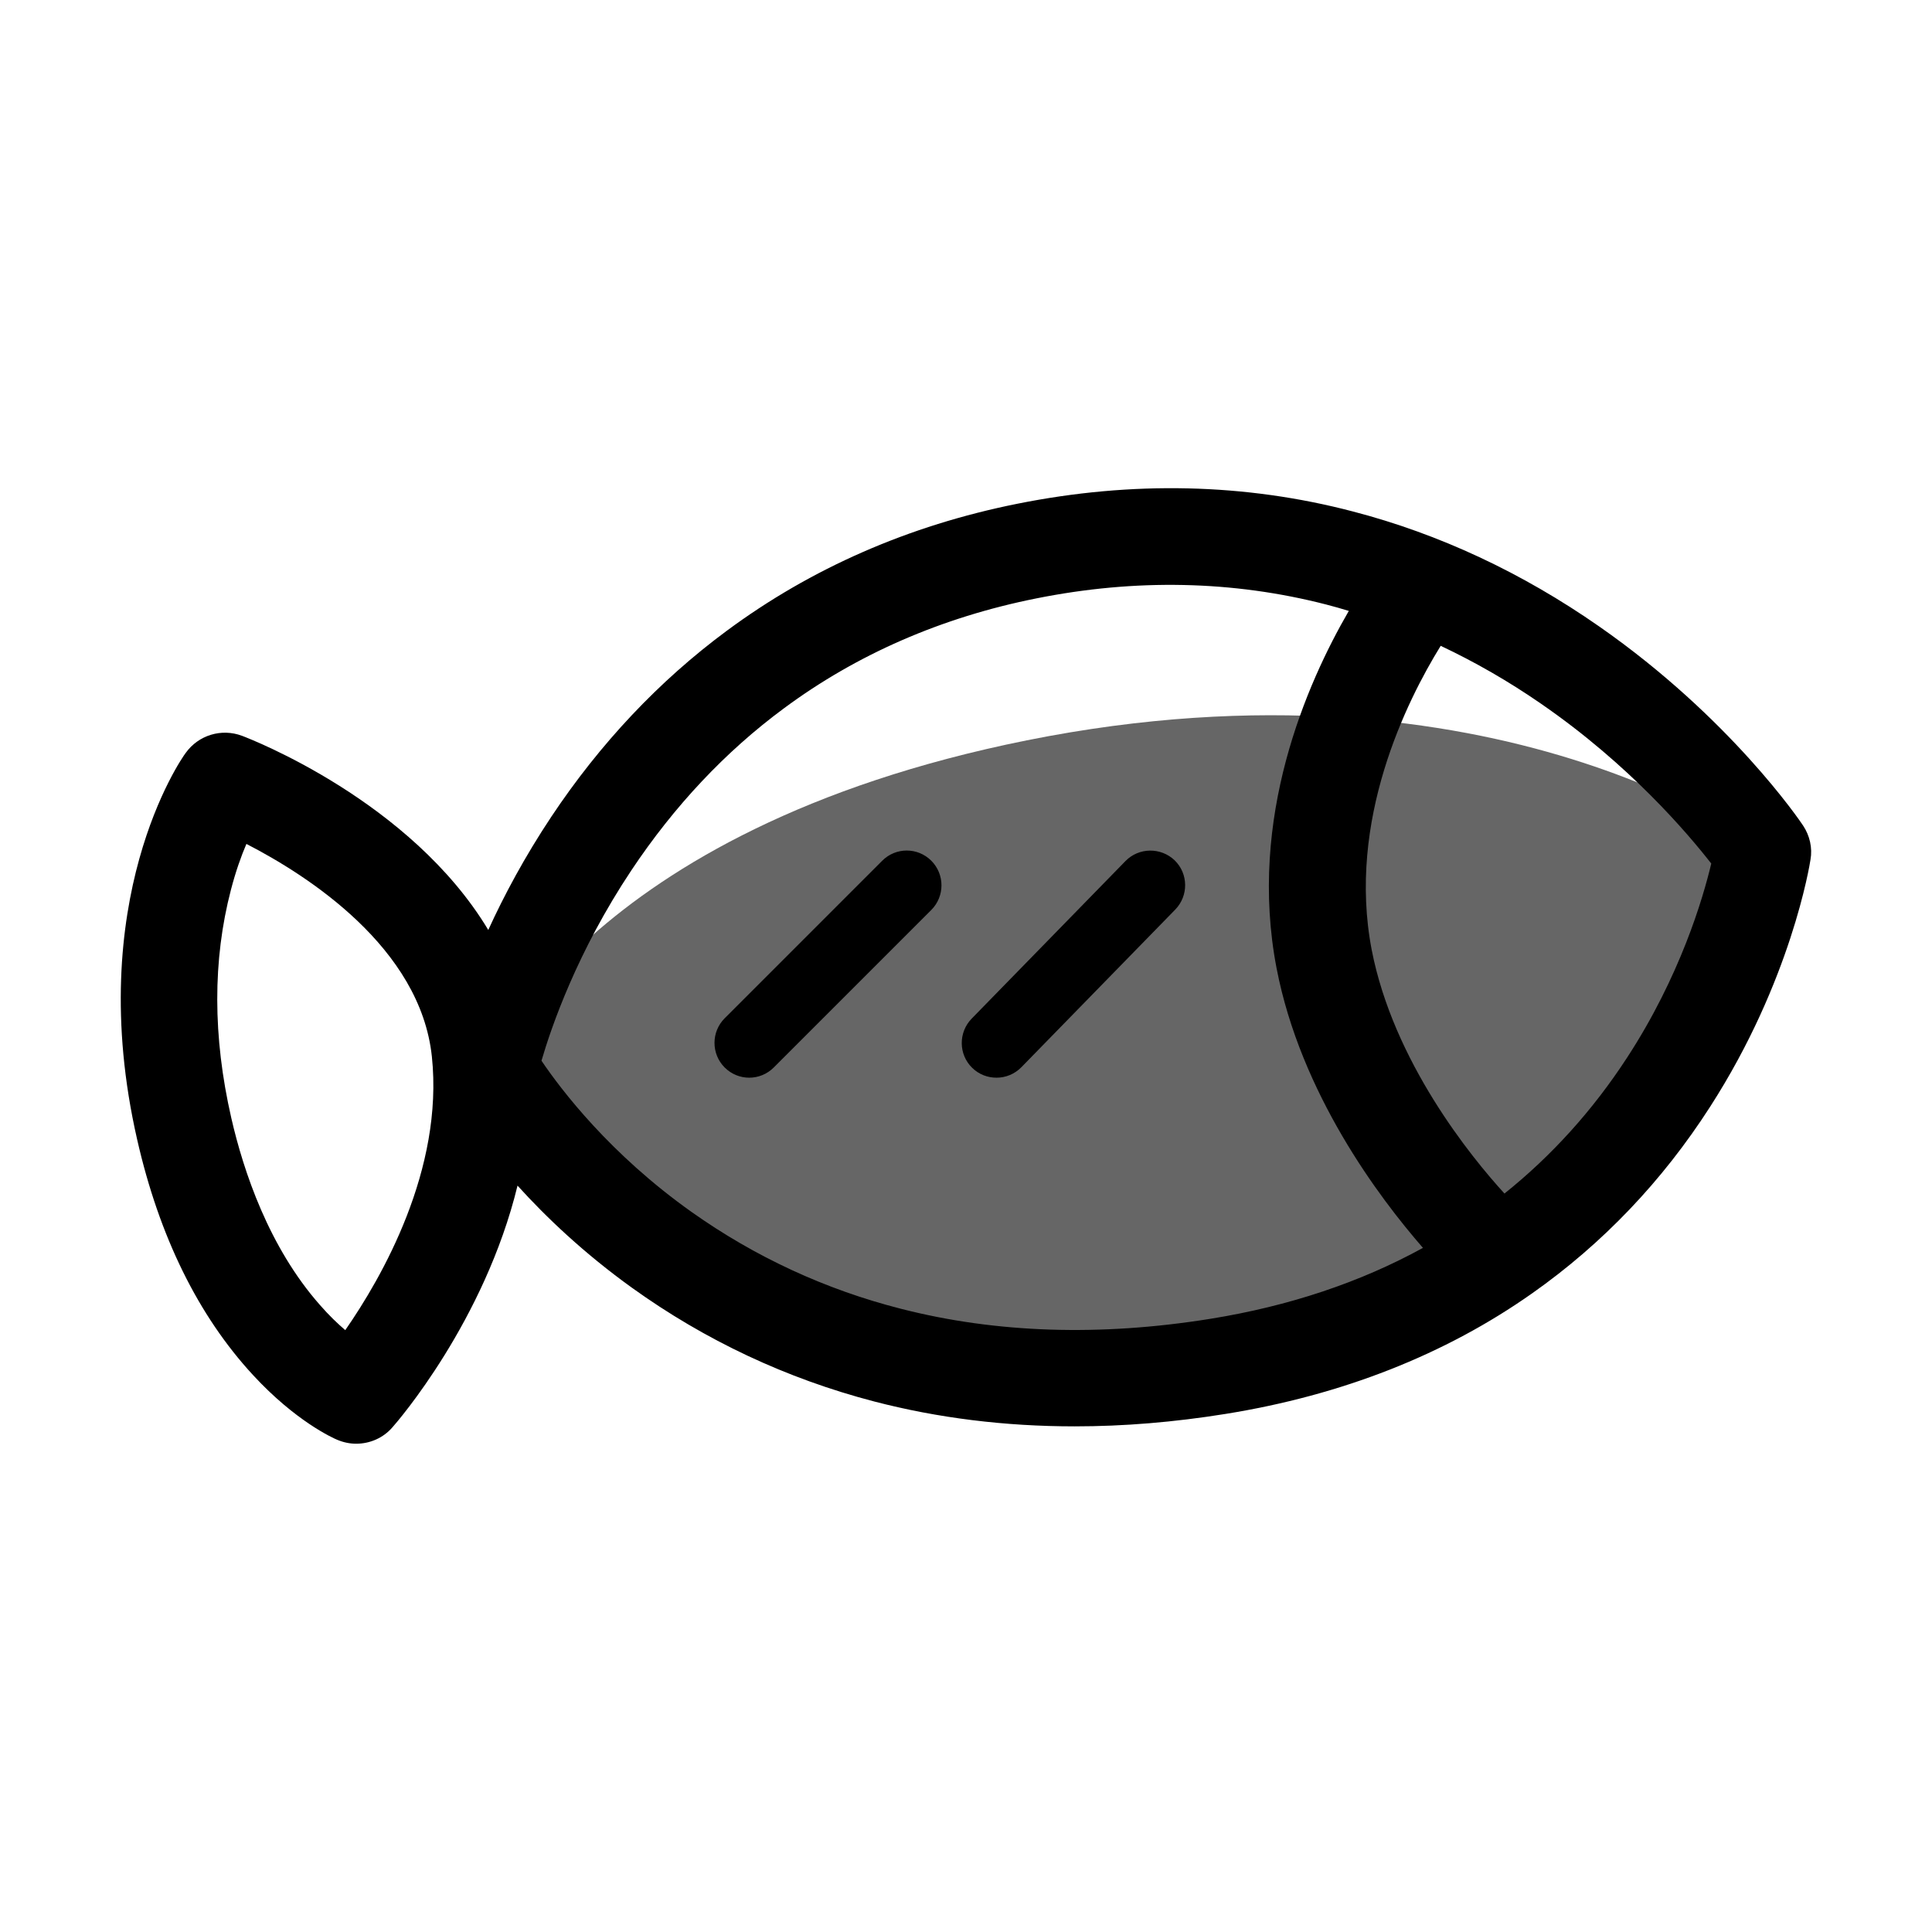 <svg viewBox="0 0 1024 1024" version="1.1" xmlns="http://www.w3.org/2000/svg" xmlns:xlink="http://www.w3.org/1999/xlink" width="80" height="80"><path d="M259.5 564.5s112.3 201.6 386.1 157.7c253.2-40.6 288.8-272.4 288.8-272.4s-140.3-107.5-390.2-57.4c-235.7 47.4-284.7 172.1-284.7 172.1z" opacity=".6"/><path d="M955.7 437.6c-1.5-2.3-38.6-57.1-108-105.5-41-28.6-84.9-49.1-130.6-61-57.2-15-117.1-16.3-177.9-4.1-57.5 11.5-109.3 34.2-154.1 67.4-35.8 26.5-67 59.6-92.9 98.5-14.1 21.2-25.1 41.8-33.4 60-41.1-68.4-126-101.2-130.5-102.9-10.9-4.1-23.1-0.4-29.9 9.1-2.4 3.1-54.6 78.4-25.7 204.9 11.7 51.4 32.4 93.4 61.4 124.8 22.6 24.5 42.4 33.4 44.6 34.3 3.3 1.4 6.7 2.1 10.1 2.1 7.2 0 14.3-3 19.2-8.7 2.6-2.9 48.8-56.2 66.3-128.1 15.2 16.8 35.3 35.9 60.6 54.1 38.8 27.9 82 48.2 128.4 60.3 33.8 8.8 69.4 13.2 106.3 13.2 26 0 52.7-2.2 80-6.6 61.6-9.9 116.4-31.4 162.6-64 37.2-26.2 68.9-59.4 94.2-98.8 43-66.8 52.8-128.4 53.2-131 1.1-6.2-0.4-12.7-3.9-18zM183 705c-4.1-3.5-8.6-7.8-13.4-13.3-27.1-30.7-40.5-70.8-47-99.1-9.9-43.2-9.9-83.9-0.2-121 2.5-9.6 5.4-17.8 8.2-24.3 32.3 16.6 92.2 54.9 98.3 112.7 6.3 59.9-26.5 117.1-45.9 145z m458.5-6c-58.4 9.4-113.5 7.6-163.9-5.3-40.1-10.2-77.4-27.5-111-51.3-43.3-30.7-69.2-64.8-79.6-80.2 5.2-17.8 18.9-57.8 47.7-101 22.6-33.9 49.7-62.8 80.7-85.7 38.7-28.7 83.7-48.3 133.7-58.3 52.8-10.6 104.5-9.5 153.8 3.2 4 1 8 2.2 12 3.4-22.4 38.6-53.6 109.7-38.3 189.3 12.8 66.5 54.4 121.7 77.6 148.3-33.3 18.3-71.1 30.9-112.7 37.6z m220.8-138.3c-18.1 27.8-39.9 51.9-64.9 71.9-17.8-19.5-58.9-69.9-70.4-129.3-13.1-68.4 18.5-131.7 36.6-161 18.2 8.6 36 18.8 53.2 30.7 47 32.4 77.8 68.8 90.2 84.7-4.4 18.5-16.5 59.8-44.7 103z"/><path d="M467.6 456.2l-83.5 83.5c-7.2 7.2-7.2 18.9 0 26.1 3.6 3.6 8.3 5.4 13 5.4 4.7 0 9.4-1.8 13-5.4l83.5-83.5c7.2-7.2 7.2-18.9 0-26.1s-18.8-7.2-26 0zM596.5 456.4L515 539.9c-7.1 7.3-7 19 0.3 26.1 3.6 3.5 8.2 5.2 12.9 5.2 4.8 0 9.6-1.9 13.2-5.6l81.5-83.5c7.1-7.3 7-19-0.3-26.1-7.3-7-19-6.9-26.1 0.4z"/></svg>